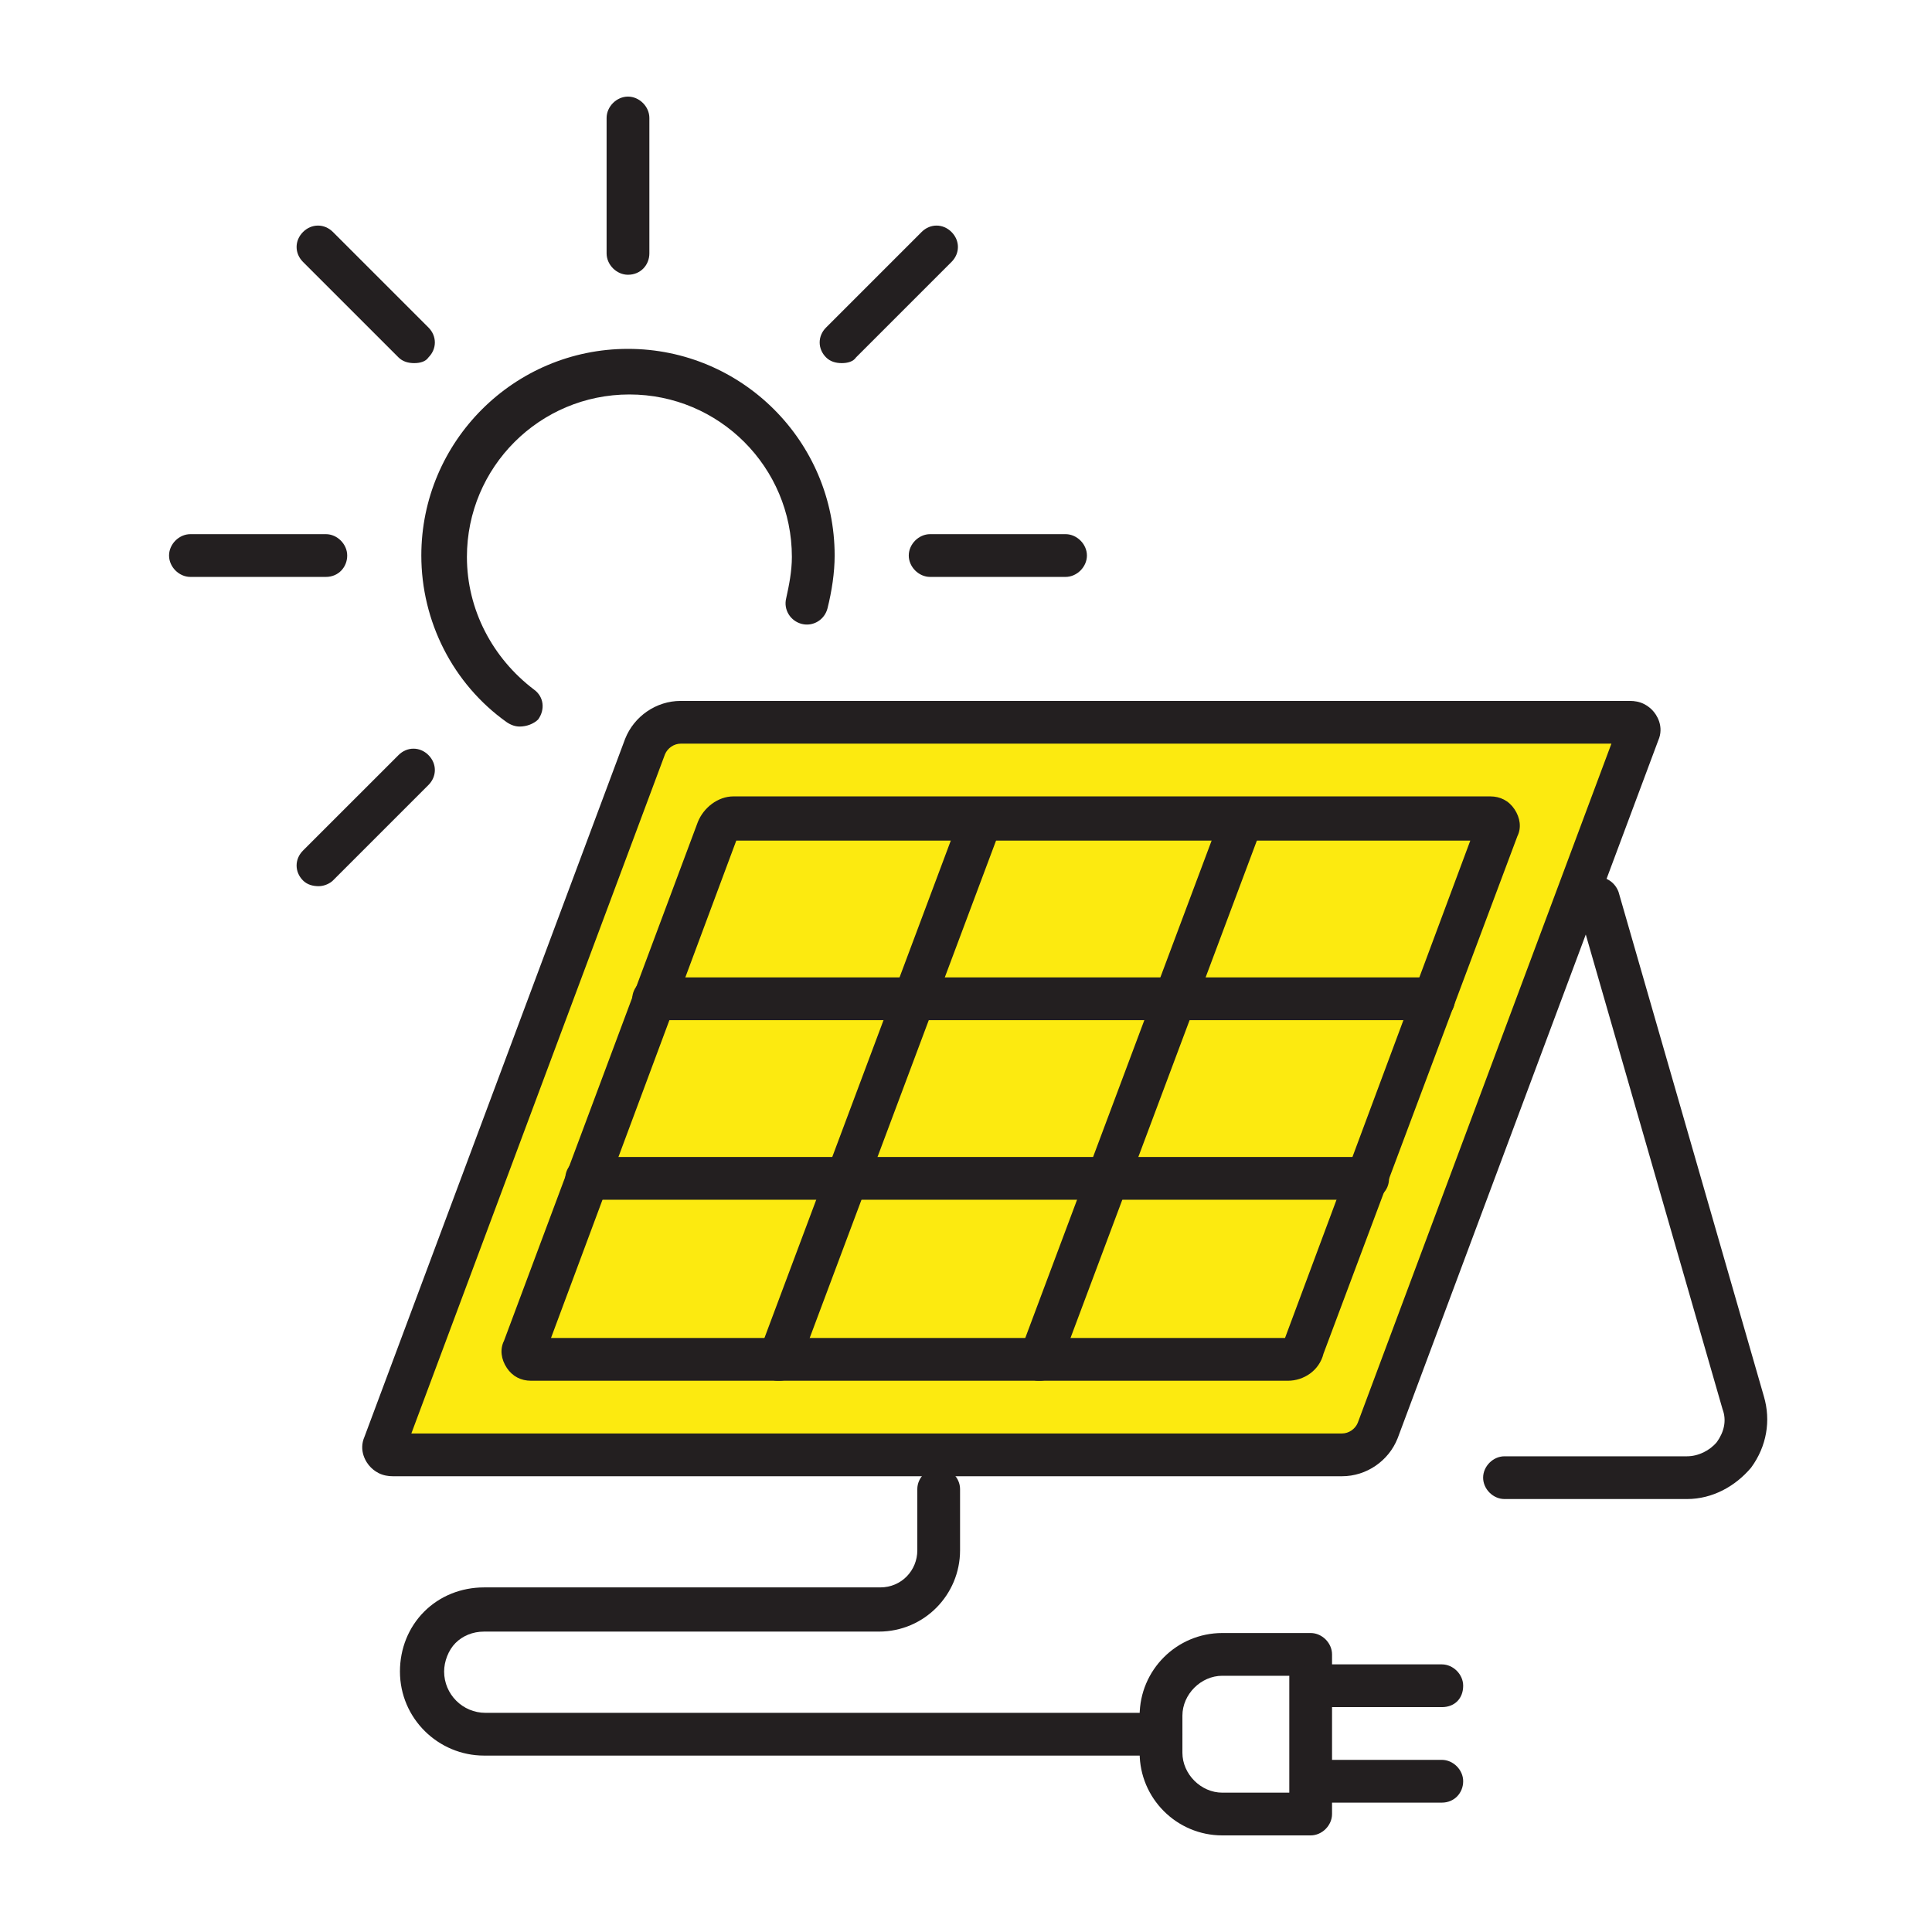 <?xml version="1.0"?>
<svg xmlns="http://www.w3.org/2000/svg" width="80" height="80" viewBox="0 0 80 80" fill="none">
<path d="M28.188 29.908C27.538 29.908 26.948 30.321 26.712 30.912L15.912 59.83C15.853 59.948 15.912 60.066 15.971 60.125C16.03 60.184 16.089 60.243 16.266 60.243H55.571C56.22 60.243 56.81 59.83 57.047 59.239L67.847 30.321C67.906 30.203 67.847 30.085 67.787 30.026C67.728 29.967 67.669 29.908 67.493 29.908H28.188Z" fill="#FCEA10"/>
<path fill-rule="evenodd" clip-rule="evenodd" d="M25.89 30.583C26.257 29.664 27.167 29.023 28.187 29.023H67.492C67.681 29.023 67.883 29.055 68.079 29.153C68.257 29.242 68.374 29.361 68.408 29.395C68.41 29.397 68.411 29.399 68.413 29.4C68.605 29.592 68.917 30.087 68.664 30.662L57.872 59.559L57.868 59.568C57.501 60.486 56.59 61.128 55.571 61.128H16.266C16.077 61.128 15.874 61.096 15.678 60.998C15.501 60.909 15.383 60.79 15.35 60.756C15.348 60.754 15.346 60.752 15.345 60.751C15.152 60.559 14.84 60.064 15.094 59.489L25.886 30.592L25.89 30.583ZM27.536 31.233L17.033 59.357H55.571C55.847 59.357 56.114 59.176 56.221 58.918L66.725 30.793H28.187C27.911 30.793 27.643 30.975 27.536 31.233Z" fill="#231F20"/>
<path d="M21.518 30.085C21.341 30.085 21.164 30.026 20.987 29.908C18.744 28.315 17.446 25.718 17.446 23.003C17.446 18.282 21.282 14.446 26.003 14.446C30.725 14.446 34.561 18.282 34.561 23.003C34.561 23.712 34.443 24.479 34.266 25.187C34.148 25.659 33.675 25.954 33.203 25.836C32.731 25.718 32.436 25.246 32.554 24.774C32.672 24.243 32.79 23.652 32.79 23.062C32.79 19.344 29.78 16.334 26.062 16.334C22.344 16.334 19.334 19.344 19.334 23.062C19.334 25.246 20.397 27.253 22.108 28.551C22.521 28.846 22.58 29.377 22.285 29.79C22.108 29.967 21.813 30.085 21.518 30.085ZM26.003 11.377C25.531 11.377 25.118 10.964 25.118 10.492V4.885C25.118 4.413 25.531 4 26.003 4C26.475 4 26.889 4.413 26.889 4.885V10.492C26.889 10.964 26.534 11.377 26.003 11.377ZM17.151 15.036C16.915 15.036 16.679 14.977 16.502 14.8L12.547 10.846C12.193 10.492 12.193 9.961 12.547 9.607C12.902 9.252 13.433 9.252 13.787 9.607L17.741 13.561C18.095 13.915 18.095 14.446 17.741 14.8C17.623 14.977 17.387 15.036 17.151 15.036ZM13.492 23.889H7.885C7.413 23.889 7 23.475 7 23.003C7 22.531 7.413 22.118 7.885 22.118H13.492C13.964 22.118 14.377 22.531 14.377 23.003C14.377 23.475 14.023 23.889 13.492 23.889ZM13.197 36.695C12.961 36.695 12.725 36.636 12.547 36.459C12.193 36.105 12.193 35.574 12.547 35.22L16.502 31.266C16.856 30.912 17.387 30.912 17.741 31.266C18.095 31.62 18.095 32.151 17.741 32.505L13.787 36.459C13.669 36.577 13.433 36.695 13.197 36.695ZM44.121 23.889H38.515C38.043 23.889 37.63 23.475 37.63 23.003C37.63 22.531 38.043 22.118 38.515 22.118H44.121C44.593 22.118 45.007 22.531 45.007 23.003C45.007 23.475 44.593 23.889 44.121 23.889ZM34.856 15.036C34.62 15.036 34.384 14.977 34.207 14.8C33.852 14.446 33.852 13.915 34.207 13.561L38.161 9.607C38.515 9.252 39.046 9.252 39.4 9.607C39.754 9.961 39.754 10.492 39.4 10.846L35.446 14.8C35.328 14.977 35.092 15.036 34.856 15.036ZM53.328 57.174H21.99C21.577 57.174 21.223 56.997 20.987 56.643C20.751 56.288 20.692 55.875 20.869 55.521L28.895 34.039C29.131 33.449 29.721 32.977 30.37 32.977H61.708C62.121 32.977 62.475 33.154 62.712 33.508C62.947 33.862 63.007 34.275 62.83 34.63L54.803 56.053C54.626 56.761 53.977 57.174 53.328 57.174ZM22.816 55.403H53.21L60.882 34.807H30.488L22.816 55.403Z" fill="#231F20"/>
<path d="M32.259 57.174C32.141 57.174 32.023 57.174 31.964 57.115C31.492 56.938 31.256 56.407 31.433 55.993L39.813 33.626C39.99 33.154 40.521 32.918 40.934 33.095C41.407 33.272 41.643 33.803 41.466 34.216L33.085 56.584C32.967 56.938 32.672 57.174 32.259 57.174ZM43.059 57.174C42.941 57.174 42.823 57.174 42.764 57.115C42.292 56.938 42.056 56.407 42.233 55.993L50.613 33.626C50.79 33.154 51.321 32.918 51.734 33.095C52.207 33.272 52.443 33.803 52.266 34.216L43.885 56.584C43.767 56.938 43.413 57.174 43.059 57.174ZM69.853 62.072H62.298C61.826 62.072 61.413 61.659 61.413 61.187C61.413 60.715 61.826 60.302 62.298 60.302H69.853C70.325 60.302 70.797 60.066 71.092 59.712C71.387 59.298 71.505 58.826 71.328 58.354L65.308 37.462C65.19 36.99 65.426 36.518 65.898 36.341C66.371 36.223 66.843 36.459 67.02 36.931L73.039 57.823C73.334 58.826 73.157 59.889 72.508 60.774C71.859 61.541 70.915 62.072 69.853 62.072Z" fill="#231F20"/>
<path d="M59.407 42.243H27.066C26.593 42.243 26.18 41.83 26.18 41.357C26.18 40.885 26.593 40.472 27.066 40.472H59.347C59.82 40.472 60.233 40.885 60.233 41.357C60.292 41.83 59.879 42.243 59.407 42.243ZM56.633 49.679H24.292C23.82 49.679 23.407 49.266 23.407 48.793C23.407 48.321 23.82 47.908 24.292 47.908H56.633C57.105 47.908 57.518 48.321 57.518 48.793C57.518 49.325 57.105 49.679 56.633 49.679ZM48.075 72.695H20.043C18.154 72.695 16.561 71.161 16.561 69.213C16.561 68.269 16.915 67.384 17.564 66.734C18.213 66.085 19.098 65.731 20.043 65.731H36.449C37.334 65.731 37.984 65.023 37.984 64.197V61.659C37.984 61.187 38.397 60.774 38.869 60.774C39.341 60.774 39.754 61.187 39.754 61.659V64.197C39.754 66.026 38.279 67.561 36.39 67.561H20.043C19.57 67.561 19.157 67.738 18.862 68.033C18.567 68.328 18.39 68.8 18.39 69.213C18.39 70.157 19.157 70.925 20.102 70.925H48.075C48.547 70.925 48.961 71.338 48.961 71.81C48.961 72.282 48.547 72.695 48.075 72.695Z" fill="#231F20"/>
<path d="M54.272 76H50.613C48.725 76 47.19 74.466 47.19 72.577V71.043C47.19 69.154 48.725 67.62 50.613 67.62H54.272C54.744 67.62 55.157 68.033 55.157 68.505V75.115C55.157 75.587 54.744 76 54.272 76ZM50.613 69.39C49.728 69.39 48.961 70.157 48.961 71.043V72.577C48.961 73.462 49.728 74.23 50.613 74.23H53.387V69.39H50.613Z" fill="#231F20"/>
<path d="M59.702 70.689H54.331C53.859 70.689 53.446 70.275 53.446 69.803C53.446 69.331 53.859 68.918 54.331 68.918H59.702C60.174 68.918 60.587 69.331 60.587 69.803C60.587 70.334 60.233 70.689 59.702 70.689ZM59.702 74.643H54.331C53.859 74.643 53.446 74.23 53.446 73.757C53.446 73.285 53.859 72.872 54.331 72.872H59.702C60.174 72.872 60.587 73.285 60.587 73.757C60.587 74.23 60.233 74.643 59.702 74.643Z" fill="#231F20"/>
</svg>
